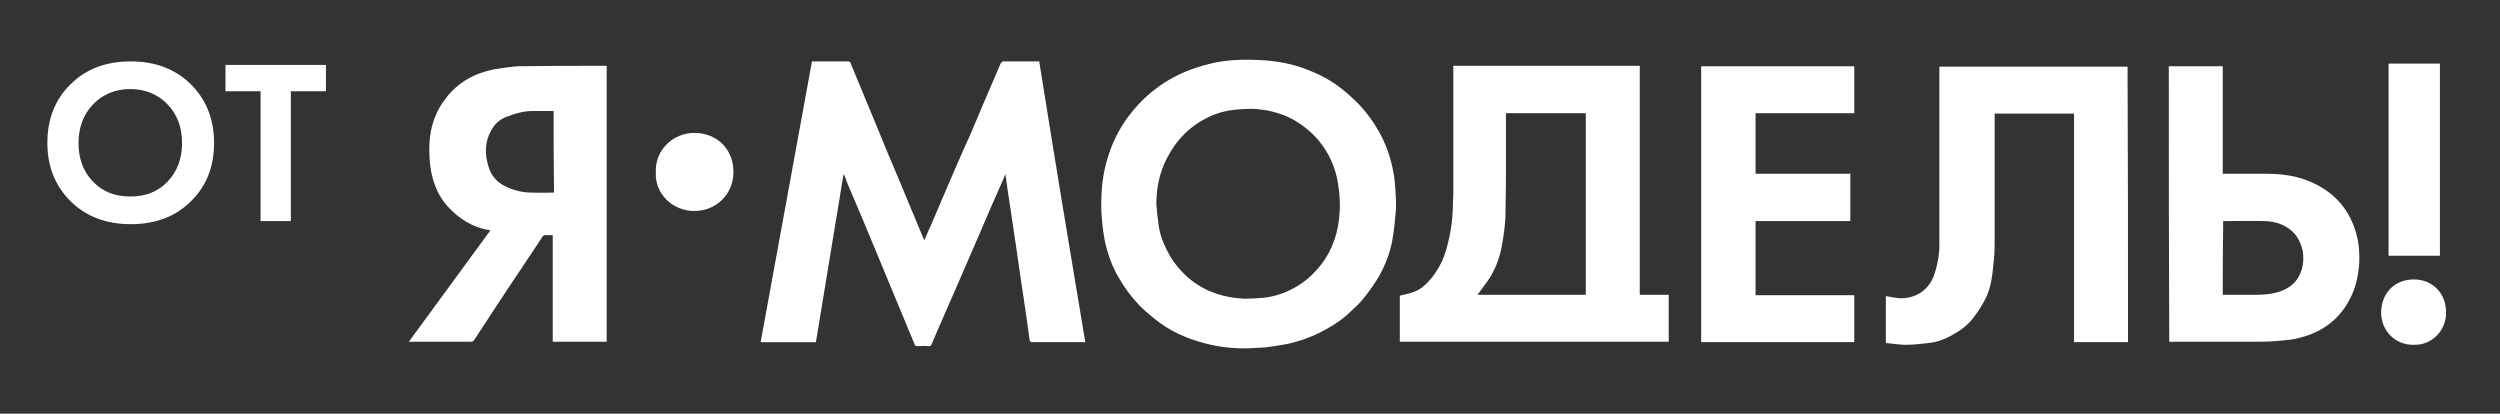 <?xml version="1.0" encoding="UTF-8"?> <!-- Generator: Adobe Illustrator 24.0.2, SVG Export Plug-In . SVG Version: 6.00 Build 0) --> <svg xmlns="http://www.w3.org/2000/svg" xmlns:xlink="http://www.w3.org/1999/xlink" id="Слой_1" x="0px" y="0px" viewBox="0 0 569.9 94.3" style="enable-background:new 0 0 569.9 94.3;" xml:space="preserve"><rect x="0" y="0" width="569.9" height="94.3" fill="#333333" stroke="none"/> <style type="text/css"> .st0{clip-path:url(#SVGID_1_);} .st1{fill:url(#SVGID_2_);} .st2{fill:#89D7D2;} .st3{fill:#81D4CF;} .st4{fill:#FDFFFF;} .st5{fill:#D2EEEC;} .st6{fill:#DEF4F2;} .st7{fill:#D6F0EE;} .st8{fill:#47BDB6;} .st9{fill:#96EECE;} .st10{fill:#40E1AC;} .st11{fill:#6AC9C4;} .st12{fill:#6BCCC6;} .st13{fill:#7DD1CC;} .st14{fill:#4FE3AF;} .st15{fill:#7DECBF;} .st16{fill:#9CEFD1;} .st17{fill:#4AE3AC;} .st18{fill:#3AE0A8;} .st19{fill:#79D0CB;} .st20{fill:#DBF4F2;} .st21{fill:#4CE3AF;} .st22{fill:#A7F0D6;} .st23{fill:#58E4B2;} .st24{fill:#3BDFAB;} .st25{fill:#77EBBD;} .st26{fill:#5BE5B5;} .st27{fill:#50C0BA;} .st28{fill:#62E6B6;} .st29{fill:#84D5D0;} .st30{fill:#B3F2DA;} .st31{fill:#93EECD;} .st32{fill:#79D0CA;} .st33{fill:#BAF4DD;} .st34{fill:#58C3BD;} .st35{fill:#90EECC;} .st36{fill:#5AC4BE;} .st37{fill:#73CDC8;} .st38{fill:#3EBCB4;} .st39{fill:#30B5AD;} .st40{fill:#70CCC7;} .st41{fill:#7ED8CE;} .st42{fill:#81DDCF;} .st43{fill:#67CFC5;} .st44{fill:#86EEC3;} .st45{fill:#4DC0BA;} .st46{fill:#5FC8C2;} .st47{fill:#53E5B1;} .st48{fill:#75E9BB;} .st49{fill:#58CEC0;} .st50{fill:#AAE4DF;} .st51{fill:#F1FBF8;} .st52{fill:#4FC0BA;} .st53{fill:#48E1B2;} .st54{fill:#BDEAE6;} .st55{fill:#40E1AA;} .st56{fill:#7BE9CE;} .st57{fill:#4FC0B9;} .st58{fill:#78CFCA;} .st59{fill:#3EBAB2;} .st60{fill:#58E4B7;} .st61{fill:#BDE9E6;} .st62{fill:#84E7D2;} .st63{fill:#74D5CB;} .st64{fill:#A9E4DE;} .st65{fill:#F7FDFA;} .st66{fill:#7FD3CE;} .st67{fill:#8AD6D2;} .st68{fill:#78D9CC;} .st69{fill:#50C0B9;} .st70{fill:#38E1A8;} .st71{fill:#61C7C1;} .st72{fill:#55C2BB;} .st73{fill:#95DDD5;} .st74{fill:#A3E1DD;} .st75{fill:#53E3B3;} .st76{fill:#5EC6BF;} .st77{fill:#C6EDEA;} .st78{fill:#71CDC8;} .st79{fill:#59C3BD;} .st80{fill:#7AD1CC;} .st81{fill:#73EABB;} .st82{fill:#62CCC3;} .st83{fill:#A5E7DB;} .st84{fill:#5BC5BF;} .st85{fill:#4DBFB8;} .st86{fill:#67CBC5;} .st87{fill:#A2E0DC;} .st88{fill:#7FD2CD;} .st89{fill:#9DDFD9;} .st90{fill:#8DD9D4;} .st91{fill:#7ED3CE;} .st92{fill:#63D1C3;} .st93{fill:#B2E6E4;} .st94{fill:#80DBD0;} .st95{fill:#83EEC1;} .st96{fill:#72CEC9;} .st97{fill:#D7F2F0;} .st98{fill:#BCF0E3;} .st99{fill:#58C8C0;} .st100{fill:#4CE1B0;} .st101{fill:#64E5BC;} .st102{fill:#65C9C3;} .st103{fill:#71D1CA;} .st104{fill:#C0F4E0;} .st105{fill:#63C7C1;} .st106{fill:#80D2CD;} .st107{fill:#69CAC4;} .st108{fill:#52C1BB;} .st109{fill:#88E1D5;} .st110{fill:#7CD3CE;} .st111{fill:#44BDB5;} .st112{fill:#74CEC9;} .st113{fill:#5DC5BF;} .st114{fill:#38B9B1;} .st115{fill:#56C2BC;} .st116{fill:#8ADDD5;} .st117{fill:#B4E6E2;} .st118{fill:#62C6C0;} .st119{fill:#E2F7F4;} .st120{fill:#8AEBD3;} .st121{fill:#6CCDC8;} .st122{fill:#CEEEEB;} .st123{fill:#85D8D2;} .st124{fill:#D4F3EE;} .st125{fill:#91DAD5;} .st126{fill:#4CBFB8;} .st127{fill:#41BCB4;} .st128{fill:#3FBBB3;} .st129{fill:#48BFB7;} .st130{fill:#43BCB4;} .st131{fill:#41BBB3;} .st132{fill:#55C2BC;} .st133{fill:#9DEED3;} .st134{fill:#9BEFD1;} .st135{fill:#A0F1D3;} .st136{fill:#A2EED6;} .st137{fill:#47E2AF;} .st138{fill:#65C8C2;} .st139{fill:#6DCBC6;} .st140{fill:#75CFCA;} .st141{fill:#68CAC5;} .st142{fill:#7FD3CF;} .st143{fill:#77D0CA;} .st144{fill:#75CFC9;} .st145{fill:#83EBC9;} .st146{fill:#77ECBC;} .st147{fill:#6EEAB9;} .st148{fill:#84EEC3;} .st149{fill:#75E9C3;} .st150{fill:#6ECDC7;} .st151{fill:#CFF0EC;} .st152{fill:#D7F3F0;} .st153{fill:#52E4B1;} .st154{fill:#5CE7B4;} .st155{fill:#B4EFDE;} .st156{fill:#2DDEA7;} .st157{fill:#41E0AE;} .st158{fill:#7AD1CB;} .st159{fill:#88D7D2;} .st160{fill:#87EACF;} .st161{fill:#5EC6C0;} .st162{fill:#45BEB7;} .st163{fill:#27B1A9;} .st164{fill:#38B7AF;} .st165{fill:#1EB0A7;} .st166{fill:#3AB9B1;} .st167{fill:#7FD4CF;} .st168{fill:#86D6D2;} .st169{fill:#7BD9CD;} .st170{fill:#78D6CA;} .st171{fill:#75E2CA;} .st172{fill:#76DCCB;} .st173{fill:#5FD1C3;} .st174{fill:#6DD3C8;} .st175{fill:#59C4BE;} .st176{fill:#5AC5BF;} .st177{fill:#71CEC9;} .st178{fill:#4DD0BD;} .st179{fill:#59D3C1;} .st180{fill:#9EDFDB;} .st181{fill:#A5E2DD;} .st182{fill:#5AE2BD;} .st183{fill:#C5EDE9;} .st184{fill:#6FE4C9;} .st185{fill:#76E4CC;} .st186{fill:#74E7C9;} .st187{fill:#46BCB6;} .st188{fill:#68E5C3;} .st189{fill:#81E3D3;} .st190{fill:#76DACC;} .st191{fill:#68D0C6;} .st192{fill:#6ADCC6;} .st193{fill:#73DECA;} .st194{fill:#61C8C1;} .st195{fill:#50C1BB;} .st196{fill:#9CE5D8;} .st197{fill:#86D9CF;} .st198{fill:#8DD9D2;} .st199{fill:#98DDD9;} .st200{fill:#67C9C4;} .st201{fill:#A9EEDB;} .st202{fill:#93DBD6;} .st203{fill:#8DD8D4;} .st204{fill:#78DECF;} .st205{fill:#6ACBC5;} .st206{fill:#5CC4BF;} .st207{fill:#60C6C0;} .st208{fill:#3DB9B1;} .st209{fill:#31B4AC;} .st210{fill:#34B6AE;} .st211{fill:#20AFA7;} .st212{fill:#9BEBD6;} .st213{fill:#A2F0D6;} .st214{fill:#91EBD3;} .st215{fill:#AAF1D9;} .st216{fill:#4CE3B1;} .st217{fill:#4AE3B0;} .st218{fill:#71CDC7;} .st219{fill:#6BCAC5;} .st220{fill:#62C8C2;} .st221{fill:#80D3CE;} .st222{fill:#88D6D1;} .st223{fill:#78E7CB;} .st224{fill:#5CE6B4;} .st225{fill:#62E3C1;} .st226{fill:#72E6C9;} .st227{fill:#5AE2BA;} .st228{fill:#7EE7CD;} .st229{fill:#6DE2C7;} .st230{fill:#56C3BD;} .st231{fill:#16AEA5;} .st232{fill:#2FB4AC;} .st233{fill:#49BDB6;} .st234{fill:#29B2AA;} .st235{fill:#41BBB4;} .st236{fill:#0DADA4;} .st237{fill:#76D0CB;} .st238{fill:#77D0CB;} .st239{fill:#89D8D3;} .st240{fill:#84D6D1;} .st241{fill:#78D1CC;} .st242{fill:#91DCD7;} .st243{fill:#80D4CF;} .st244{fill:#71D9C8;} .st245{fill:#71D1C7;} .st246{fill:#6FDFC8;} .st247{fill:#87E7D0;} .st248{fill:#83E5CE;} .st249{fill:#89E3D1;} .st250{fill:#5ED8C4;} .st251{fill:#70D9CA;} .st252{fill:#68CAC4;} .st253{fill:#8BD9D4;} .st254{fill:#7AD2CC;} .st255{fill:#68E2C6;} .st256{fill:#71E1CA;} .st257{fill:#6EDECA;} .st258{fill:#6FE1C9;} .st259{fill:#48C0B8;} .st260{fill:#95E8D4;} .st261{fill:#90E3D4;} .st262{fill:#72D5C8;} .st263{fill:#6BCCC5;} .st264{fill:#77D4C9;} .st265{fill:#78D1C9;} .st266{fill:#59C3BC;} .st267{fill:#45BBB4;} .st268{fill:#40B9B2;} .st269{fill:#43BAB3;} .st270{fill:#00A89F;} .st271{fill:#10ACA3;} .st272{fill:#05ABA2;} .st273{fill:#00A69D;} .st274{fill:#56E2B9;} .st275{fill:#4BBDB7;} .st276{fill:#7AD0CB;} .st277{fill:#7BD1CC;} .st278{fill:#4FBFB9;} .st279{fill:#49BDB7;} .st280{fill:#71CEC8;} .st281{fill:#6BCDC6;} .st282{fill:#98DED8;} .st283{fill:#7FDACD;} .st284{fill:#66DCC5;} .st285{fill:#76E1CB;} .st286{fill:#62E1C4;} .st287{fill:#5DC3BD;} .st288{fill:#5DC6C0;} .st289{fill:#46BCB5;} .st290{fill:#4DBFB9;} .st291{fill:#1B524D;} .st292{fill:#72CFC9;} .st293{fill:#C3EFDF;} .st294{fill:#30B7AE;} .st295{fill:#59C6C0;} .st296{fill:#85E2CA;} .st297{fill:#CFF8E4;} .st298{fill:#3BBDB5;} .st299{fill:#7DE6BF;} .st300{fill:#6BCDC7;} .st301{fill:#6EE3B6;} .st302{fill:#41DCA2;} .st303{fill:#32B8B0;} .st304{fill:#62C8BF;} .st305{fill:#4DE2A3;} .st306{fill:#67C9C3;} .st307{fill:#65CBC5;} .st308{fill:#3ABAB2;} .st309{fill:#5FE0AF;} .st310{fill:#80E8C0;} .st311{fill:#3DDF9D;} .st312{fill:#41BEB6;} .st313{fill:#B8F3DC;} .st314{fill:#B1EEDD;} .st315{fill:#AAEDD9;} .st316{fill:#66CAC3;} .st317{fill:#C6F6E1;} .st318{fill:#6FCFC5;} .st319{fill:#8DEAC6;} .st320{fill:#97E8D0;} .st321{fill:#72CEC8;} .st322{fill:#48C0B9;} .st323{fill:#57E0A9;} .st324{fill:#6FCCC7;} .st325{fill:#66E2B1;} .st326{fill:#57C4BE;} .st327{fill:#3DBBB3;} .st328{fill:#50DFA5;} .st329{fill:#5EC7BE;} .st330{fill:#39DC9D;} .st331{fill:#76D3C7;} .st332{fill:#C0F4E1;} .st333{fill:#7BD6CB;} .st334{fill:#BEF6DE;} .st335{fill:#6CCBC5;} .st336{fill:#5FC7C2;} .st337{fill:#77D1CB;} .st338{fill:#5DC6BF;} .st339{fill:#89D7D3;} .st340{fill:#73CFCA;} .st341{fill:#A5EED4;} .st342{fill:#B4F2DC;} .st343{fill:#95E2D5;} .st344{fill:#6FCCC6;} .st345{fill:#4AE1A1;} .st346{fill:#55C4BD;} .st347{fill:#81EFB7;} .st348{fill:#7CD3CD;} .st349{fill:#29B4AC;} .st350{fill:#27B3AB;} .st351{fill:#47BDB7;} .st352{fill:#77ECB3;} .st353{fill:#9BF3C5;} .st354{fill:#A6F6CB;} .st355{fill:#94EBCA;} .st356{fill:#6DCCC7;} .st357{fill:#58E4A8;} .st358{fill:#76D0CA;} .st359{fill:#4CBFB9;} .st360{fill:#A2EBD5;} .st361{fill:#A7EDD6;} .st362{fill:#70CCC6;} .st363{fill:#7FD9CC;} .st364{fill:#73DAC2;} .st365{fill:#79E2BF;} .st366{fill:#78DFBF;} .st367{fill:#6CCEC3;} .st368{fill:#39BBB3;} .st369{fill:#4BC1BA;} .st370{fill:#88E2CB;} .st371{fill:#80E2C1;} .st372{fill:#6ECDC8;} .st373{fill:#40BDB6;} .st374{fill:#8BE4CC;} .st375{fill:#51C2BC;} .st376{fill:#5CC7C1;} .st377{fill:#40BDB5;} .st378{fill:#5FDAB3;} .st379{fill:#48D7A7;} .st380{fill:#7EDDC7;} .st381{fill:#72D5C5;} .st382{fill:#76E0BE;} .st383{fill:#7CE1C0;} .st384{fill:#73E0BD;} .st385{fill:#55D8AE;} .st386{fill:#7AD2CA;} .st387{fill:#3EBDB5;} .st388{fill:#74D0CA;} .st389{fill:#55C4BE;} .st390{fill:#53C4BE;} .st391{fill:#67DEB6;} .st392{fill:#4BC1B9;} .st393{fill:#59C6BF;} .st394{fill:#73D0CA;} .st395{fill:#4FC2BC;} .st396{fill:#5FC7C1;} .st397{fill:#80E0C7;} .st398{fill:#C9F0ED;} .st399{fill:#20D299;} .st400{fill:#22D59A;} .st401{fill:#2AD999;} .st402{fill:#2EDB9A;} .st403{fill:#30DA9B;} .st404{fill:#2BD29E;} .st405{fill:#39DC9C;} .st406{fill:#34DB9C;} .st407{fill:#41DEA1;} .st408{fill:#68E8AF;} .st409{fill:#2CB4AB;} .st410{fill:#36B9B1;} .st411{fill:#41BCB5;} .st412{fill:#3BBBB3;} .st413{fill:#2CB4AC;} .st414{fill:#26B4AC;} .st415{fill:#35B7AF;} .st416{fill:#62C9C3;} .st417{fill:#46BFB7;} .st418{fill:#4AC0B9;} .st419{fill:#66CAC4;} .st420{fill:#52C3BD;} .st421{fill:#50C4BD;} .st422{fill:#7ADEC6;} .st423{fill:#96E9D0;} .st424{fill:#8CE2CE;} .st425{fill:#8FE6CE;} .st426{fill:#44BFB7;} .st427{fill:#37BAB3;} .st428{fill:#35BAB2;} .st429{fill:#33B9B1;} .st430{fill:#77E1BD;} .st431{fill:#82E5C1;} .st432{fill:#78E3BD;} .st433{fill:#83E7C2;} .st434{fill:#64C8C3;} .st435{fill:#73E0BC;} .st436{fill:#6DE0B9;} .st437{fill:#45DAA4;} .st438{fill:#3CD9A1;} .st439{fill:#4FDDA7;} .st440{fill:#64CAC1;} .st441{fill:#63CCC0;} .st442{fill:#6ACCC5;} .st443{fill:#5DC5C0;} .st444{fill:#46BFB8;} .st445{fill:#52DCAB;} .st446{fill:#66DFB4;} .st447{fill:#46C0B8;} .st448{fill:#49C1B9;} .st449{fill:#9DEBD3;} .st450{fill:#A4EDD5;} .st451{fill:#9FE9D6;} .st452{fill:#98E7D1;} .st453{fill:#66D0C1;} .st454{fill:#87E7C5;} .st455{fill:#2ED79C;} .st456{fill:#74DAC4;} .st457{fill:#6DD5C3;} .st458{fill:#89DED0;} .st459{fill:#63D4BD;} .st460{fill:#6BD3C2;} .st461{fill:#6EDAC1;} .st462{fill:#75DCC3;} .st463{fill:#6DD9C0;} .st464{fill:#7BDFC5;} .st465{fill:#6ADCBB;} .st466{fill:#76E0BD;} .st467{fill:#6BDDBA;} .st468{fill:#70DFBB;} .st469{fill:#6FDEBC;} .st470{fill:#65D1BF;} .st471{fill:#70D2C5;} .st472{fill:#65D1C0;} .st473{fill:#64CEBF;} .st474{fill:#66CEC0;} .st475{fill:#70CFC6;} .st476{fill:#67CCC2;} .st477{fill:#29B6AE;} .st478{fill:#53C1BB;} .st479{fill:#67CBC6;} .st480{fill:#5EC7C1;} .st481{fill:#54C3BD;} .st482{fill:#66DCB8;} .st483{fill:#56D9AF;} .st484{fill:#36D3A1;} .st485{fill:#4DD8A9;} .st486{fill:#5FDAB4;} .st487{fill:#76D0C8;} .st488{fill:#58C5BF;} .st489{fill:#64CAC4;} .st490{fill:#29D19E;} .st491{fill:#28D49C;} .st492{fill:#0ED296;} .st493{fill:#12D595;} .st494{fill:#37B8B0;} .st495{fill:#52C1BA;} .st496{fill:#22B2A9;} .st497{fill:#32B6AE;} .st498{fill:#43BCB5;} .st499{fill:#47BBB5;} .st500{fill:#75DBC3;} .st501{fill:#70D9C1;} .st502{fill:#4CC2BA;} .st503{fill:#33D3A1;} .st504{fill:#6BCDC4;} .st505{fill:#68CDC2;} .st506{fill:#6CCDC6;} .st507{fill:#61CDBE;} .st508{fill:#5CD1BA;} .st509{fill:#6FD1C5;} .st510{fill:#60D2BC;} .st511{fill:#61D4BC;} .st512{fill:#5ED3BB;} .st513{fill:#5BD2B9;} .st514{fill:#68D7BE;} .st515{fill:#63D3BC;} .st516{fill:#68D3C0;} .st517{fill:#67CFC1;} .st518{fill:#6ED4C2;} .st519{fill:#76D6C6;} .st520{fill:#67CBC2;} .st521{fill:#7BD6C9;} .st522{fill:#62C8C1;} .st523{fill:#6FCEC8;} .st524{fill:#5CC7C0;} .st525{fill:#69D7BE;} .st526{fill:#63D4BC;} .st527{fill:#63CCC1;} .st528{fill:#6ED0C5;} .st529{fill:#73D0C7;} .st530{fill:#5FCABF;} .st531{fill:#58CBBB;} .st532{fill:#5CCEBC;} .st533{fill:#39B8B0;} .st534{fill:url(#SVGID_3_);} .st535{fill:#FFFFFF;} .st536{fill:url(#SVGID_4_);} .st537{fill-rule:evenodd;clip-rule:evenodd;} </style> <path class="st535" d="M247.4,78c-1.7,0-3.4,0-5,0c-2.3,0-4.7,0-7,0c-0.5,0-0.6-0.1-0.7-0.6c-0.2-1.7-0.5-3.3-0.7-5 c-0.2-1.4-0.4-2.8-0.6-4.1c-0.2-1.3-0.4-2.7-0.6-4c-0.2-1.4-0.4-2.7-0.6-4.1c-0.2-1.4-0.4-2.8-0.6-4.2c-0.2-1.3-0.4-2.7-0.6-4 c-0.2-1.4-0.4-2.7-0.6-4.1c-0.2-1.3-0.4-2.6-0.6-3.9c-0.2-1.4-0.4-2.8-0.6-4.3c-0.3,0.8-0.6,1.4-0.9,2.1c-1.7,3.8-3.4,7.7-5,11.5 c-1.6,3.8-3.3,7.5-4.9,11.3c-1.5,3.4-3,6.9-4.5,10.3c-0.5,1.2-1,2.3-1.5,3.5c-0.2,0.4-0.3,0.6-0.8,0.5c-0.8-0.1-1.7,0-2.5,0 c-0.3,0-0.5-0.1-0.6-0.4c-1.6-3.9-3.3-7.9-4.9-11.8c-1.5-3.5-2.9-7.1-4.4-10.6c-1.8-4.4-3.7-8.9-5.6-13.3c-0.4-0.9-0.7-1.7-1-2.6 c-0.1-0.1-0.1-0.2-0.3-0.5c-2.1,12.9-4.2,25.6-6.3,38.3c-4.2,0-8.4,0-12.6,0c3.9-21.3,7.8-42.7,11.7-64c2.8,0,5.5,0,8.3,0 c0.2,0,0.5,0.2,0.5,0.4c1.9,4.5,3.7,9,5.6,13.5c1.7,4.2,3.4,8.3,5.2,12.5c1.9,4.6,3.8,9.1,5.7,13.7c0.1,0.2,0.2,0.4,0.3,0.7 c0.5-1.2,1-2.3,1.5-3.4c0.8-1.8,1.5-3.6,2.3-5.4c1.2-2.9,2.5-5.7,3.7-8.6c1-2.2,1.9-4.4,2.9-6.5c1.2-2.8,2.4-5.7,3.6-8.5 c0.9-2.2,1.9-4.3,2.8-6.5c0.2-0.5,0.4-1,0.6-1.4c0.1-0.2,0.4-0.5,0.6-0.5c2.7,0,5.4,0,8.2,0C240.3,35.3,243.8,56.6,247.4,78z"></path> <path class="st535" d="M319.1,77.9c0-3.6,0-7.1,0-10.5c1.2-0.3,2.3-0.5,3.3-0.9c1.4-0.5,2.5-1.5,3.4-2.5c1.2-1.3,2.1-2.8,2.9-4.4 c0.8-1.8,1.3-3.7,1.7-5.6c0.5-2.4,0.8-4.8,0.8-7.3c0-0.8,0.1-1.7,0.1-2.5c0-9.5,0-18.9,0-28.4c0-0.3,0-0.5,0-0.8 c14.2,0,28.3,0,42.5,0c0,17.4,0,34.7,0,52.2c2.3,0,4.4,0,6.6,0c0,3.6,0,7.1,0,10.7C360.1,77.9,339.6,77.9,319.1,77.9z M343.3,25.8 c0,4.9,0,9.8,0,14.7c0,2.6-0.1,5.1-0.1,7.7c0,2.8-0.4,5.5-0.9,8.2c-0.5,2.5-1.4,4.9-2.8,7.1c-0.9,1.3-1.8,2.5-2.7,3.7 c8.2,0,16.5,0,24.7,0c0-13.8,0-27.6,0-41.4C355.4,25.8,349.4,25.8,343.3,25.8z"></path> <path class="st535" d="M284.5,79.4c-3.3,0.1-6.6-0.3-9.7-1.1c-4.3-1.1-8.3-2.9-11.7-5.7c-1.1-0.9-2.3-1.9-3.3-2.9 c-1.9-2-3.6-4.3-5-6.8c-1.3-2.3-2.2-4.8-2.8-7.3c-0.4-1.9-0.7-3.8-0.8-5.7c-0.2-1.8-0.2-3.6-0.1-5.4c0.1-3.8,0.9-7.5,2.3-11.1 c1.2-3,2.8-5.7,4.9-8.2c2.3-2.8,5.1-5.2,8.2-7c3.4-2,7-3.2,10.8-4c3.3-0.6,6.7-0.7,10.1-0.5c3.6,0.2,7.1,0.8,10.4,2.1 c2.9,1.1,5.6,2.5,8,4.4c1.4,1.1,2.7,2.3,4,3.6c1.8,1.9,3.3,4,4.6,6.3c1.4,2.5,2.4,5.2,3,8c0.4,1.7,0.6,3.5,0.7,5.3 c0.1,1.5,0.2,3,0.1,4.6c-0.2,2.3-0.4,4.5-0.8,6.7c-0.5,2.9-1.6,5.7-3,8.2c-1,1.7-2.1,3.3-3.4,4.9c-0.9,1.2-2,2.2-3.1,3.2 c-1.6,1.6-3.5,2.9-5.5,4c-2.8,1.6-5.8,2.7-8.9,3.4c-1.7,0.3-3.4,0.6-5.1,0.8C287,79.3,285.7,79.3,284.5,79.4z M263.6,46.5 c0.1,1.3,0.2,2.6,0.4,3.9c0.2,2.3,0.9,4.5,2,6.6c1.3,2.7,3.2,5,5.6,6.9c3.6,2.8,7.7,4,12.2,4.2c1.3,0,2.7-0.1,4-0.2 c2.2-0.2,4.3-0.8,6.3-1.8c2.8-1.3,5.1-3.3,7-5.7c2.8-3.6,4.1-7.8,4.3-12.3c0.1-1.4,0-2.7-0.1-4.1c-0.2-1.6-0.4-3.3-0.9-4.9 c-1.6-5.2-4.9-9.2-9.7-11.9c-3-1.6-6.2-2.3-9.5-2.4c-1.2,0-2.4,0.1-3.6,0.2c-2.1,0.2-4,0.7-5.9,1.6c-4.3,2-7.4,5.1-9.6,9.3 C264.3,39.3,263.6,42.9,263.6,46.5z"></path> <path class="st535" d="M485.1,78c-4.1,0-8.2,0-12.3,0c0-17.4,0-34.7,0-52.1c-6,0-12,0-18.1,0c0,0.2,0,0.5,0,0.8c0,9.3,0,18.5,0,27.8 c0,1.6,0,3.3-0.2,4.9c-0.3,3-0.5,6-1.9,8.7c-0.7,1.4-1.5,2.7-2.5,4c-1.2,1.7-2.8,3-4.6,4c-1.8,1.1-3.8,1.9-5.9,2.1 c-1.7,0.2-3.5,0.4-5.2,0.4c-1.5,0-3-0.3-4.5-0.4c0-3.7,0-7.2,0-10.7c1.2,0.2,2.4,0.5,3.6,0.5c3.3-0.1,6-1.8,7.3-5 c0.6-1.7,1-3.4,1.2-5.2c0.1-0.7,0.1-1.4,0.1-2.2c0-13.2,0-26.4,0-39.6c0-0.3,0-0.5,0-0.8c14.3,0,28.6,0,42.9,0 C485.1,36,485.1,57,485.1,78z"></path> <path class="st535" d="M93.2,77.9c6.2-8.5,12.4-16.9,18.6-25.4c-4-0.6-7.2-2.6-9.8-5.5c-2-2.2-3.1-4.9-3.7-7.8 c-0.4-2.2-0.5-4.4-0.4-6.6c0.2-3.8,1.4-7.3,3.8-10.3c2.8-3.6,6.5-5.6,10.9-6.5c1.9-0.3,3.8-0.6,5.6-0.7c6.7-0.1,13.3-0.1,20-0.1 c0,0,0,0,0.1,0c0,20.9,0,41.9,0,62.9c-4.1,0-8.2,0-12.3,0c0-8.1,0-16.1,0-24.3c-0.7,0-1.3,0-1.9,0c-0.1,0-0.3,0.2-0.4,0.3 c-3.4,5.2-6.9,10.3-10.3,15.5c-1.8,2.7-3.5,5.4-5.3,8.1c-0.1,0.2-0.4,0.4-0.6,0.4c-4.8,0-9.5,0-14.3,0C93.4,78,93.4,78,93.2,77.9z M126.2,25.3c-1.6,0-3.1,0-4.7,0c-2,0-3.9,0.5-5.7,1.2c-1.5,0.5-2.7,1.4-3.5,2.7c-1.8,2.8-1.9,5.8-0.9,8.9c1,3.2,3.5,4.6,6.6,5.4 c1.1,0.3,2.2,0.4,3.3,0.4c1.7,0.1,3.3,0,5,0C126.2,37.7,126.2,31.4,126.2,25.3z"></path> <path class="st535" d="M494.4,15.1c4.1,0,8.2,0,12.3,0c0,8.2,0,16.3,0,24.5c0.3,0,0.5,0,0.7,0c3,0,6.1,0,9.1,0 c2.9,0,5.8,0.3,8.5,1.2c2.4,0.8,4.7,2,6.7,3.7c2.8,2.4,4.6,5.5,5.5,9c0.6,2.2,0.7,4.5,0.6,6.7c-0.2,2.5-0.7,5-1.8,7.3 c-2.2,4.7-5.8,7.7-10.7,9.2c-1.6,0.5-3.2,0.8-4.8,0.9c-1.9,0.2-3.9,0.3-5.8,0.3c-6.5,0-12.9,0-19.4,0c-0.3,0-0.5,0-0.8,0 C494.4,57,494.4,36.1,494.4,15.1z M506.7,67.2c2.5,0,5,0,7.5,0c1.6,0,3.2-0.1,4.7-0.5c1.9-0.5,3.6-1.4,4.8-3.1 c1.3-2,1.6-4.2,1.2-6.5c-0.5-2.2-1.6-4.1-3.6-5.3c-1.6-1-3.5-1.4-5.3-1.4c-2.9-0.1-5.7,0-8.6,0c-0.2,0-0.4,0-0.6,0 C506.7,56,506.7,61.6,506.7,67.2z"></path> <path class="st535" d="M421.8,39.6c0,3.7,0,7.2,0,10.8c-7.2,0-14.4,0-21.6,0c0,5.6,0,11.2,0,16.9c7.5,0,15,0,22.5,0 c0,3.6,0,7.1,0,10.7c-11.6,0-23.2,0-34.9,0c0-21,0-41.9,0-62.9c11.6,0,23.2,0,34.9,0c0,3.5,0,7.1,0,10.7c-7.5,0-15,0-22.5,0 c0,4.6,0,9.2,0,13.8C407.4,39.6,414.6,39.6,421.8,39.6z"></path> <path class="st535" d="M556.2,58.3c-3.9,0-7.8,0-11.7,0c0-14.6,0-29.2,0-43.8c3.9,0,7.8,0,11.7,0C556.2,29.1,556.2,43.6,556.2,58.3z "></path> <path class="st535" d="M149.5,39.2c-0.2-5,3.9-8.9,8.8-8.9c5.1,0,9,3.7,8.9,9.1c-0.1,4.8-3.8,8.7-9,8.7 C153.4,48.1,149.2,44.2,149.5,39.2z"></path> <path class="st535" d="M550.3,78.6c-4.3,0.1-7.5-3.2-7.5-7.4c0.1-4.4,3-7.4,7.3-7.5c4.2-0.1,7.6,3,7.5,7.7 C557.6,75.3,554.4,78.7,550.3,78.6z"></path> <g> <path class="st535" d="M16.1,19.2c3.5-3.5,8.1-5.2,13.7-5.2c5.6,0,10.1,1.7,13.7,5.2c3.5,3.5,5.3,7.9,5.3,13.4s-1.8,9.9-5.3,13.3 c-3.5,3.5-8.1,5.2-13.7,5.2c-5.6,0-10.1-1.7-13.7-5.2c-3.5-3.5-5.3-7.9-5.3-13.3S12.5,22.7,16.1,19.2z M21.2,41.4 c2.2,2.3,5,3.4,8.5,3.4c3.5,0,6.3-1.1,8.5-3.4c2.2-2.3,3.3-5.2,3.3-8.8c0-3.6-1.1-6.5-3.3-8.8c-2.2-2.3-5.1-3.5-8.5-3.5 c-3.4,0-6.3,1.2-8.5,3.5c-2.2,2.3-3.3,5.3-3.3,8.8C17.9,36.2,19,39.1,21.2,41.4z"></path> <path class="st535" d="M74.3,20.8h-8v29.6h-6.9V20.8h-8v-6h22.9V20.8z"></path> </g> </svg> 